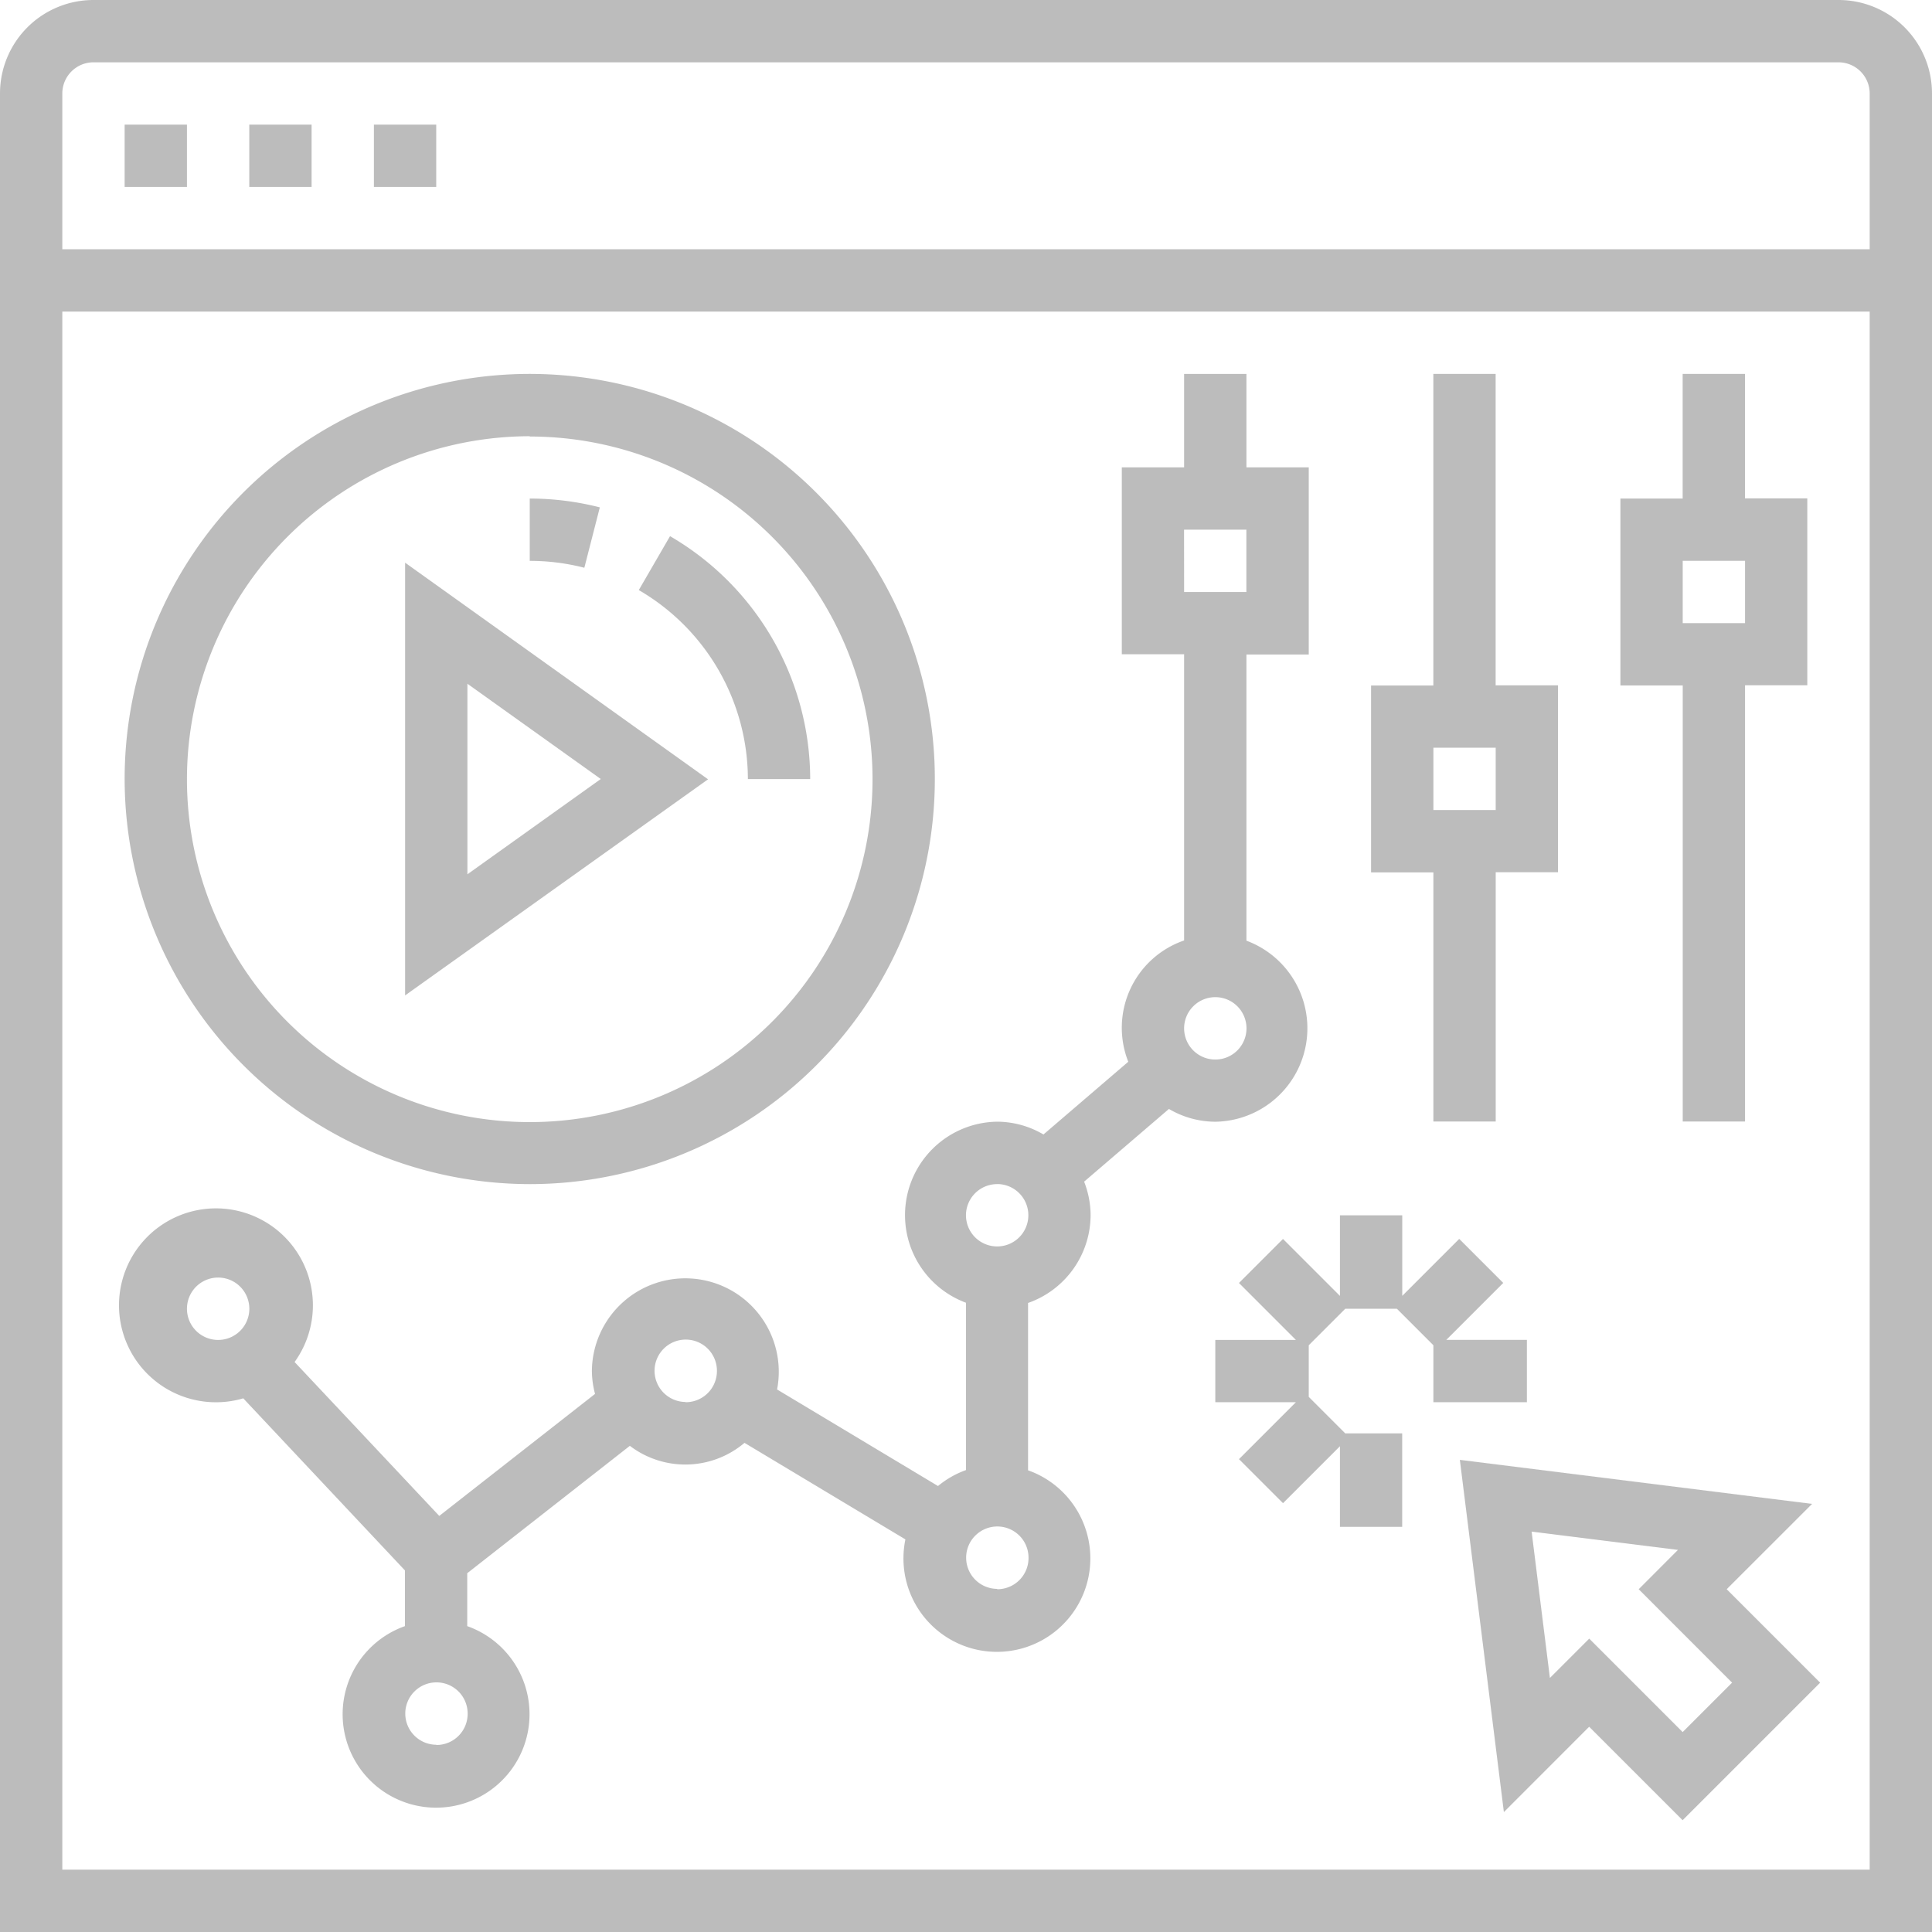 <svg xmlns="http://www.w3.org/2000/svg" width="33.079" height="33.079" viewBox="0 0 33.079 33.079">
  <g id="motion-graphics" opacity="0.5">
    <path id="Path_2425" data-name="Path 2425" d="M31.478,0H1.6A1.6,1.6,0,0,0,0,1.6V33.079H33.079V1.6A1.6,1.6,0,0,0,31.478,0ZM1.6,1.067H31.478a.534.534,0,0,1,.534.534V4.268H1.067V1.6A.534.534,0,0,1,1.6,1.067ZM1.067,32.012V5.335H32.012V32.012Zm0,0" fill="#7a7a7a"/>
    <path id="Path_2426" data-name="Path 2426" d="M32,32h1.067v1.067H32Zm0,0" transform="translate(-29.866 -29.866)" fill="#7a7a7a"/>
    <path id="Path_2427" data-name="Path 2427" d="M64,32h1.067v1.067H64Zm0,0" transform="translate(-59.732 -29.866)" fill="#7a7a7a"/>
    <path id="Path_2428" data-name="Path 2428" d="M96,32h1.067v1.067H96Zm0,0" transform="translate(-89.598 -29.866)" fill="#7a7a7a"/>
    <path id="Path_2429" data-name="Path 2429" d="M104,144.457v7.409l5.187-3.7Zm1.067,2.073,2.283,1.631-2.283,1.631Zm0,0" transform="translate(-97.064 -134.823)" fill="#7a7a7a"/>
    <path id="Path_2430" data-name="Path 2430" d="M165.86,141.8h1.067a4.82,4.82,0,0,0-2.4-4.159l-.535.923A3.752,3.752,0,0,1,165.86,141.8Zm0,0" transform="translate(-153.055 -128.461)" fill="#7a7a7a"/>
    <path id="Path_2431" data-name="Path 2431" d="M137.2,128.151A4.852,4.852,0,0,0,136,128v1.067a3.75,3.75,0,0,1,.935.118Zm0,0" transform="translate(-126.93 -119.464)" fill="#7a7a7a"/>
    <path id="Path_2432" data-name="Path 2432" d="M38.936,109.872A6.936,6.936,0,1,0,32,102.936,6.944,6.944,0,0,0,38.936,109.872Zm0-12.8a5.869,5.869,0,1,1-5.869,5.869A5.876,5.876,0,0,1,38.936,97.067Zm0,0" transform="translate(-29.866 -89.598)" fill="#7a7a7a"/>
    <path id="Path_2433" data-name="Path 2433" d="M380.817,375.547l-6.031-.754.754,6.031L377,379.363l1.6,1.6,2.355-2.355-1.6-1.6Zm-1.37,3.061-.846.846-1.6-1.6-.673.673-.313-2.505,2.505.313-.672.673Zm0,0" transform="translate(-349.791 -349.798)" fill="#7a7a7a"/>
    <path id="Path_2434" data-name="Path 2434" d="M317.335,315.2v-1.067h-1.38l.975-.975-.754-.754-.975.975V312h-1.067v1.38l-.975-.975-.754.754.975.975H312V315.2h1.38l-.975.975.754.754.975-.975v1.38H315.2v-1.6h-.975l-.625-.625v-.884l.625-.625h.884l.625.625v.975Zm0,0" transform="translate(-291.192 -291.192)" fill="#7a7a7a"/>
    <path id="Path_2435" data-name="Path 2435" d="M48.539,110.405a1.589,1.589,0,0,0-.111-.575l1.452-1.245a1.577,1.577,0,0,0,.793.219,1.6,1.6,0,0,0,.534-3.1v-4.9h1.067V97.6H51.207V96H50.14v1.6H49.073v3.2H50.14v4.9a1.581,1.581,0,0,0-.956,2.077l-1.452,1.245a1.577,1.577,0,0,0-.793-.219,1.6,1.6,0,0,0-.534,3.1v2.865a1.6,1.6,0,0,0-.479.273l-2.755-1.653A1.6,1.6,0,1,0,40,113.073a1.577,1.577,0,0,0,.054.391l-2.667,2.089-2.477-2.635a1.66,1.66,0,1,0-.879.622l2.768,2.946v.954a1.6,1.6,0,1,0,1.067,0v-.906l2.784-2.181a1.568,1.568,0,0,0,1.963-.051l2.755,1.653a1.6,1.6,0,1,0,2.1-1.183v-2.865A1.6,1.6,0,0,0,48.539,110.405Zm1.6-11.738h1.067v1.067H50.14ZM33.067,112.006a.534.534,0,1,1,.534.534A.534.534,0,0,1,33.067,112.006Zm17.607-5.335a.534.534,0,1,1-.534.534A.534.534,0,0,1,50.674,106.671Zm-3.735,3.2a.534.534,0,1,1-.534.534A.534.534,0,0,1,46.939,109.872Zm-9.6,9.6a.534.534,0,1,1,.534-.534A.534.534,0,0,1,37.335,119.475Zm4.268-5.869a.534.534,0,1,1,.534-.534A.534.534,0,0,1,41.6,113.606Zm5.335,3.2a.534.534,0,1,1,.534-.534A.534.534,0,0,1,46.939,116.808Zm0,0" transform="translate(-29.866 -89.598)" fill="#7a7a7a"/>
    <path id="Path_2436" data-name="Path 2436" d="M417.067,108.8h1.067v-7.469H419.2v-3.2h-1.067V96h-1.067v2.134H416v3.2h1.067Zm0-9.6h1.067v1.067h-1.067Zm0,0" transform="translate(-388.256 -89.598)" fill="#7a7a7a"/>
    <path id="Path_2437" data-name="Path 2437" d="M353.067,108.8h1.067v-4.268H355.2v-3.2h-1.067V96h-1.067v5.335H352v3.2h1.067Zm0-6.4h1.067v1.067h-1.067Zm0,0" transform="translate(-328.525 -89.598)" fill="#7a7a7a"/>
  </g>
</svg>
